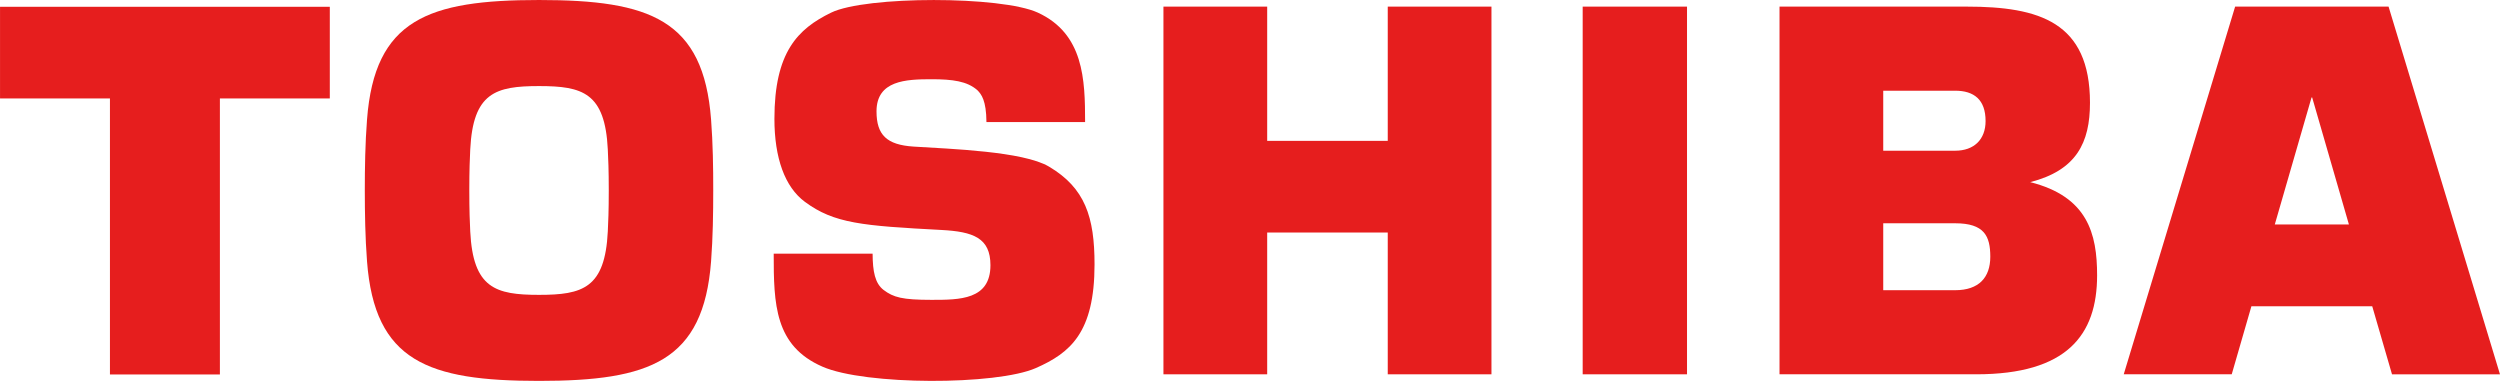 <?xml version="1.0" encoding="UTF-8" standalone="no"?>
<svg id="Layer_1" xmlns="http://www.w3.org/2000/svg" xml:space="preserve" height="121.89" width="800" version="1.0" viewBox="0 0 800 121.893">
<g id="g3">
	<g id="g5" fill="#E61E1E">
		<path id="path7" d="m765.45 119.78h34.55l-35.65-117.66-49.1-0.002-35.65 117.66h34.56l6.3-21.78h38.66l6.33 21.78m-37.51-47.943l11.76-40.651h0.2l11.76 40.651h-23.72z"/>
		<path id="path9" d="m172.48 121.89c35.48 0 52.63-6.25 55.06-38.265 0.58-7.618 0.69-15.439 0.69-22.689 0.01-7.225-0.11-15.054-0.69-22.671-2.43-32.025-19.58-38.265-55.06-38.265s-52.62 6.24-55.04 38.265c-0.59 7.617-0.71 15.446-0.71 22.671 0.01 7.25 0.12 15.071 0.71 22.689 2.42 32.015 19.56 38.265 55.04 38.265m-22.31-60.954c0-6.461 0.16-10.28 0.3-13.114 0.9-18.161 8.07-20.278 22.01-20.278 13.95 0 21.12 2.117 22.01 20.278 0.14 2.833 0.31 6.652 0.31 13.114 0 6.482-0.17 10.308-0.31 13.135-0.89 18.164-8.06 20.285-22.01 20.285-13.94 0-21.11-2.121-22.01-20.285-0.14-2.827-0.3-6.653-0.3-13.135z"/>
		<polyline id="polyline11" points="0 2.172 0 31.503 35.172 31.503 35.172 119.83 70.357 119.83 70.357 31.503 105.53 31.503 105.53 2.172 0 2.172"/>
		<polyline id="polyline13" points="539.85 119.78 539.85 2.118 506.46 2.118 506.46 119.78 539.85 119.78"/>
		<polyline id="polyline15" points="405.5 45.077 405.5 2.118 372.3 2.118 372.3 119.78 405.5 119.78 405.5 74.408 444.08 74.408 444.08 119.78 477.27 119.78 477.27 2.118 444.08 2.118 444.08 45.077 405.5 45.077"/>
		<g id="g17">
			<path id="path19" d="m649.67 58.283c14.79-3.781 19.13-12.616 19.13-25.386 0-25.859-16.27-30.78-39.4-30.78h-59.95v117.66h62.92c28.97 0 38.71-12.48 38.71-31.675 0-13.383-3.06-25.191-21.41-29.822m-47.03 13.169h23.02c9.3 0 11.24 4.074 11.24 10.7 0 6.632-3.64 10.717-11.24 10.717h-23.02v-21.417zm0-42.425h23.02c6.01 0 9.73 2.851 9.73 9.708 0 5.878-3.68 9.496-9.73 9.496h-23.02v-19.204z"/>
			<path id="path21" d="m247.58 81.167h31.65c0.03 5.708 0.76 9.523 3.53 11.63 3.15 2.374 5.97 3.158 15.32 3.158 9 0 18.86 0 18.86-11.085 0-8.742-5.51-10.737-15.68-11.279-25.22-1.336-34.34-2.049-43.73-9.025-6.4-4.757-9.72-14.018-9.72-26.542 0-21.297 7.43-28.768 18.15-33.981 11.06-5.381 54.47-5.381 66.15 0 14.69 6.768 15.12 21.42 15.12 35.011h-31.57c-0.06-6.929-1.62-8.886-2.89-10.175-3.28-2.908-7.95-3.522-14.69-3.522-8.16 0-17.6 0.368-17.6 10.277 0 7.56 3.27 10.72 11.85 11.276 11.79 0.754 35.02 1.497 43.3 6.383 11.61 6.867 14.62 16.159 14.62 31.319 0 21.908-7.84 28.338-18.75 33.158-12.59 5.56-54.64 5.56-68.31-0.43-15.3-6.67-15.61-19.964-15.61-36.173"/>
		</g>
	</g>
</g>
</svg>
